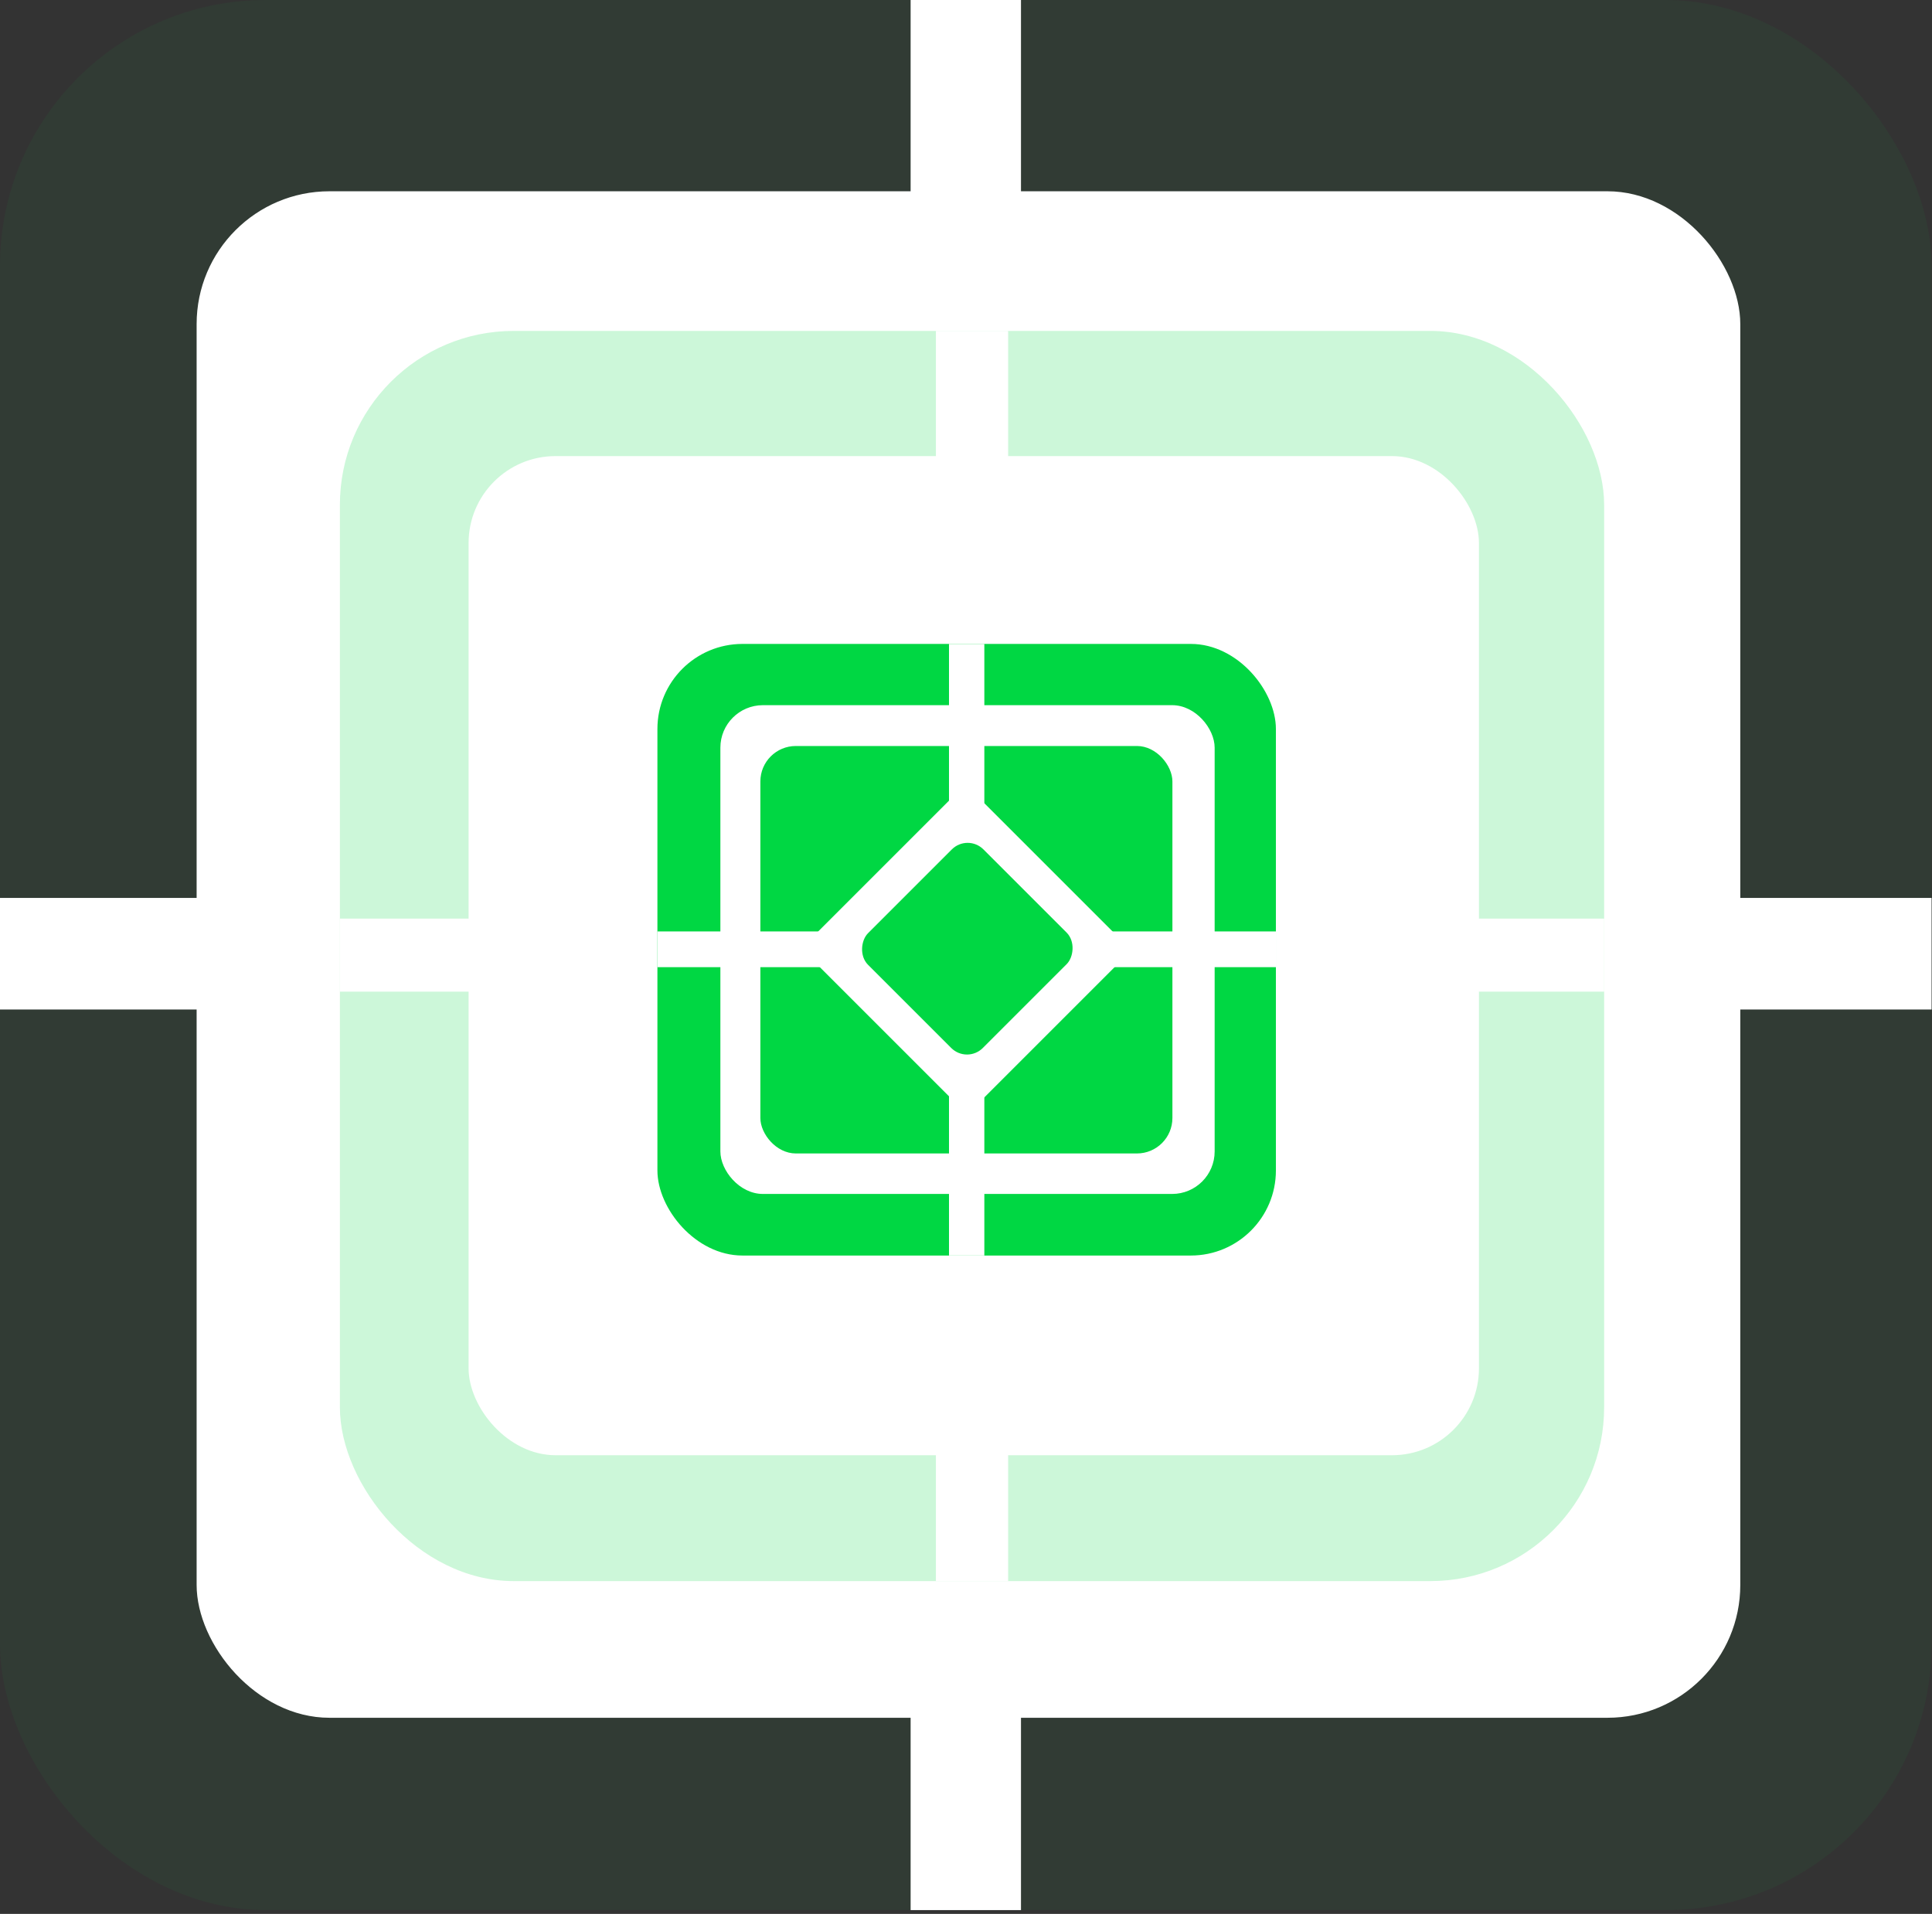 <svg width="432" height="428" viewBox="0 0 432 428" fill="none" xmlns="http://www.w3.org/2000/svg">
<rect x="0" y="0" width="432" height="428" fill="#333333" stroke="none"/>
<rect width="431.905" height="427.152" rx="59.409" fill="#00D743" fill-opacity="0.05"/>
<rect x="43.966" y="42.774" width="345.168" height="341.369" rx="29.705" fill="white"/>
<rect x="215.061" y="98.025" width="163.992" height="162.187" transform="rotate(45 215.061 98.025)" fill="white"/>
<rect y="200.802" width="431.905" height="24.952" fill="white"/>
<rect x="228.294" y="-0" width="427.152" height="24.677" transform="rotate(90 228.294 -0)" fill="white"/>
<rect x="216.632" y="132.482" width="113.361" height="113.963" rx="15.584" transform="rotate(45 216.632 132.482)" fill="#00D743" fill-opacity="0.05"/>
<rect x="76" y="74" width="282.691" height="279.58" rx="38.885" fill="#00D743" fill-opacity="0.2"/>
<rect x="104.777" y="101.996" width="225.92" height="223.434" rx="19.442" fill="white"/>
<rect x="216.763" y="138.16" width="107.336" height="106.155" transform="rotate(45 216.763 138.16)" fill="white"/>
<rect x="76" y="205.429" width="282.691" height="16.331" fill="white"/>
<rect x="225.424" y="74" width="279.58" height="16.152" transform="rotate(90 225.424 74)" fill="white"/>
<rect x="147" y="144" width="138.295" height="136.774" rx="19.023" fill="#00D743"/>
<rect x="161.078" y="157.696" width="110.522" height="109.306" rx="9.511" fill="white"/>
<rect x="170.02" y="166.827" width="92.133" height="91.119" rx="7.929" fill="#00D743"/>
<rect x="215.861" y="175.387" width="52.51" height="51.932" transform="rotate(45 215.861 175.387)" fill="white"/>
<rect x="147" y="208.296" width="138.295" height="7.99" fill="white"/>
<rect x="220.1" y="144" width="136.774" height="7.902" transform="rotate(90 220.1 144)" fill="white"/>
<rect x="216.365" y="186.42" width="36.298" height="36.491" rx="4.99" transform="rotate(45 216.365 186.42)" fill="#00D743"/>
</svg>
